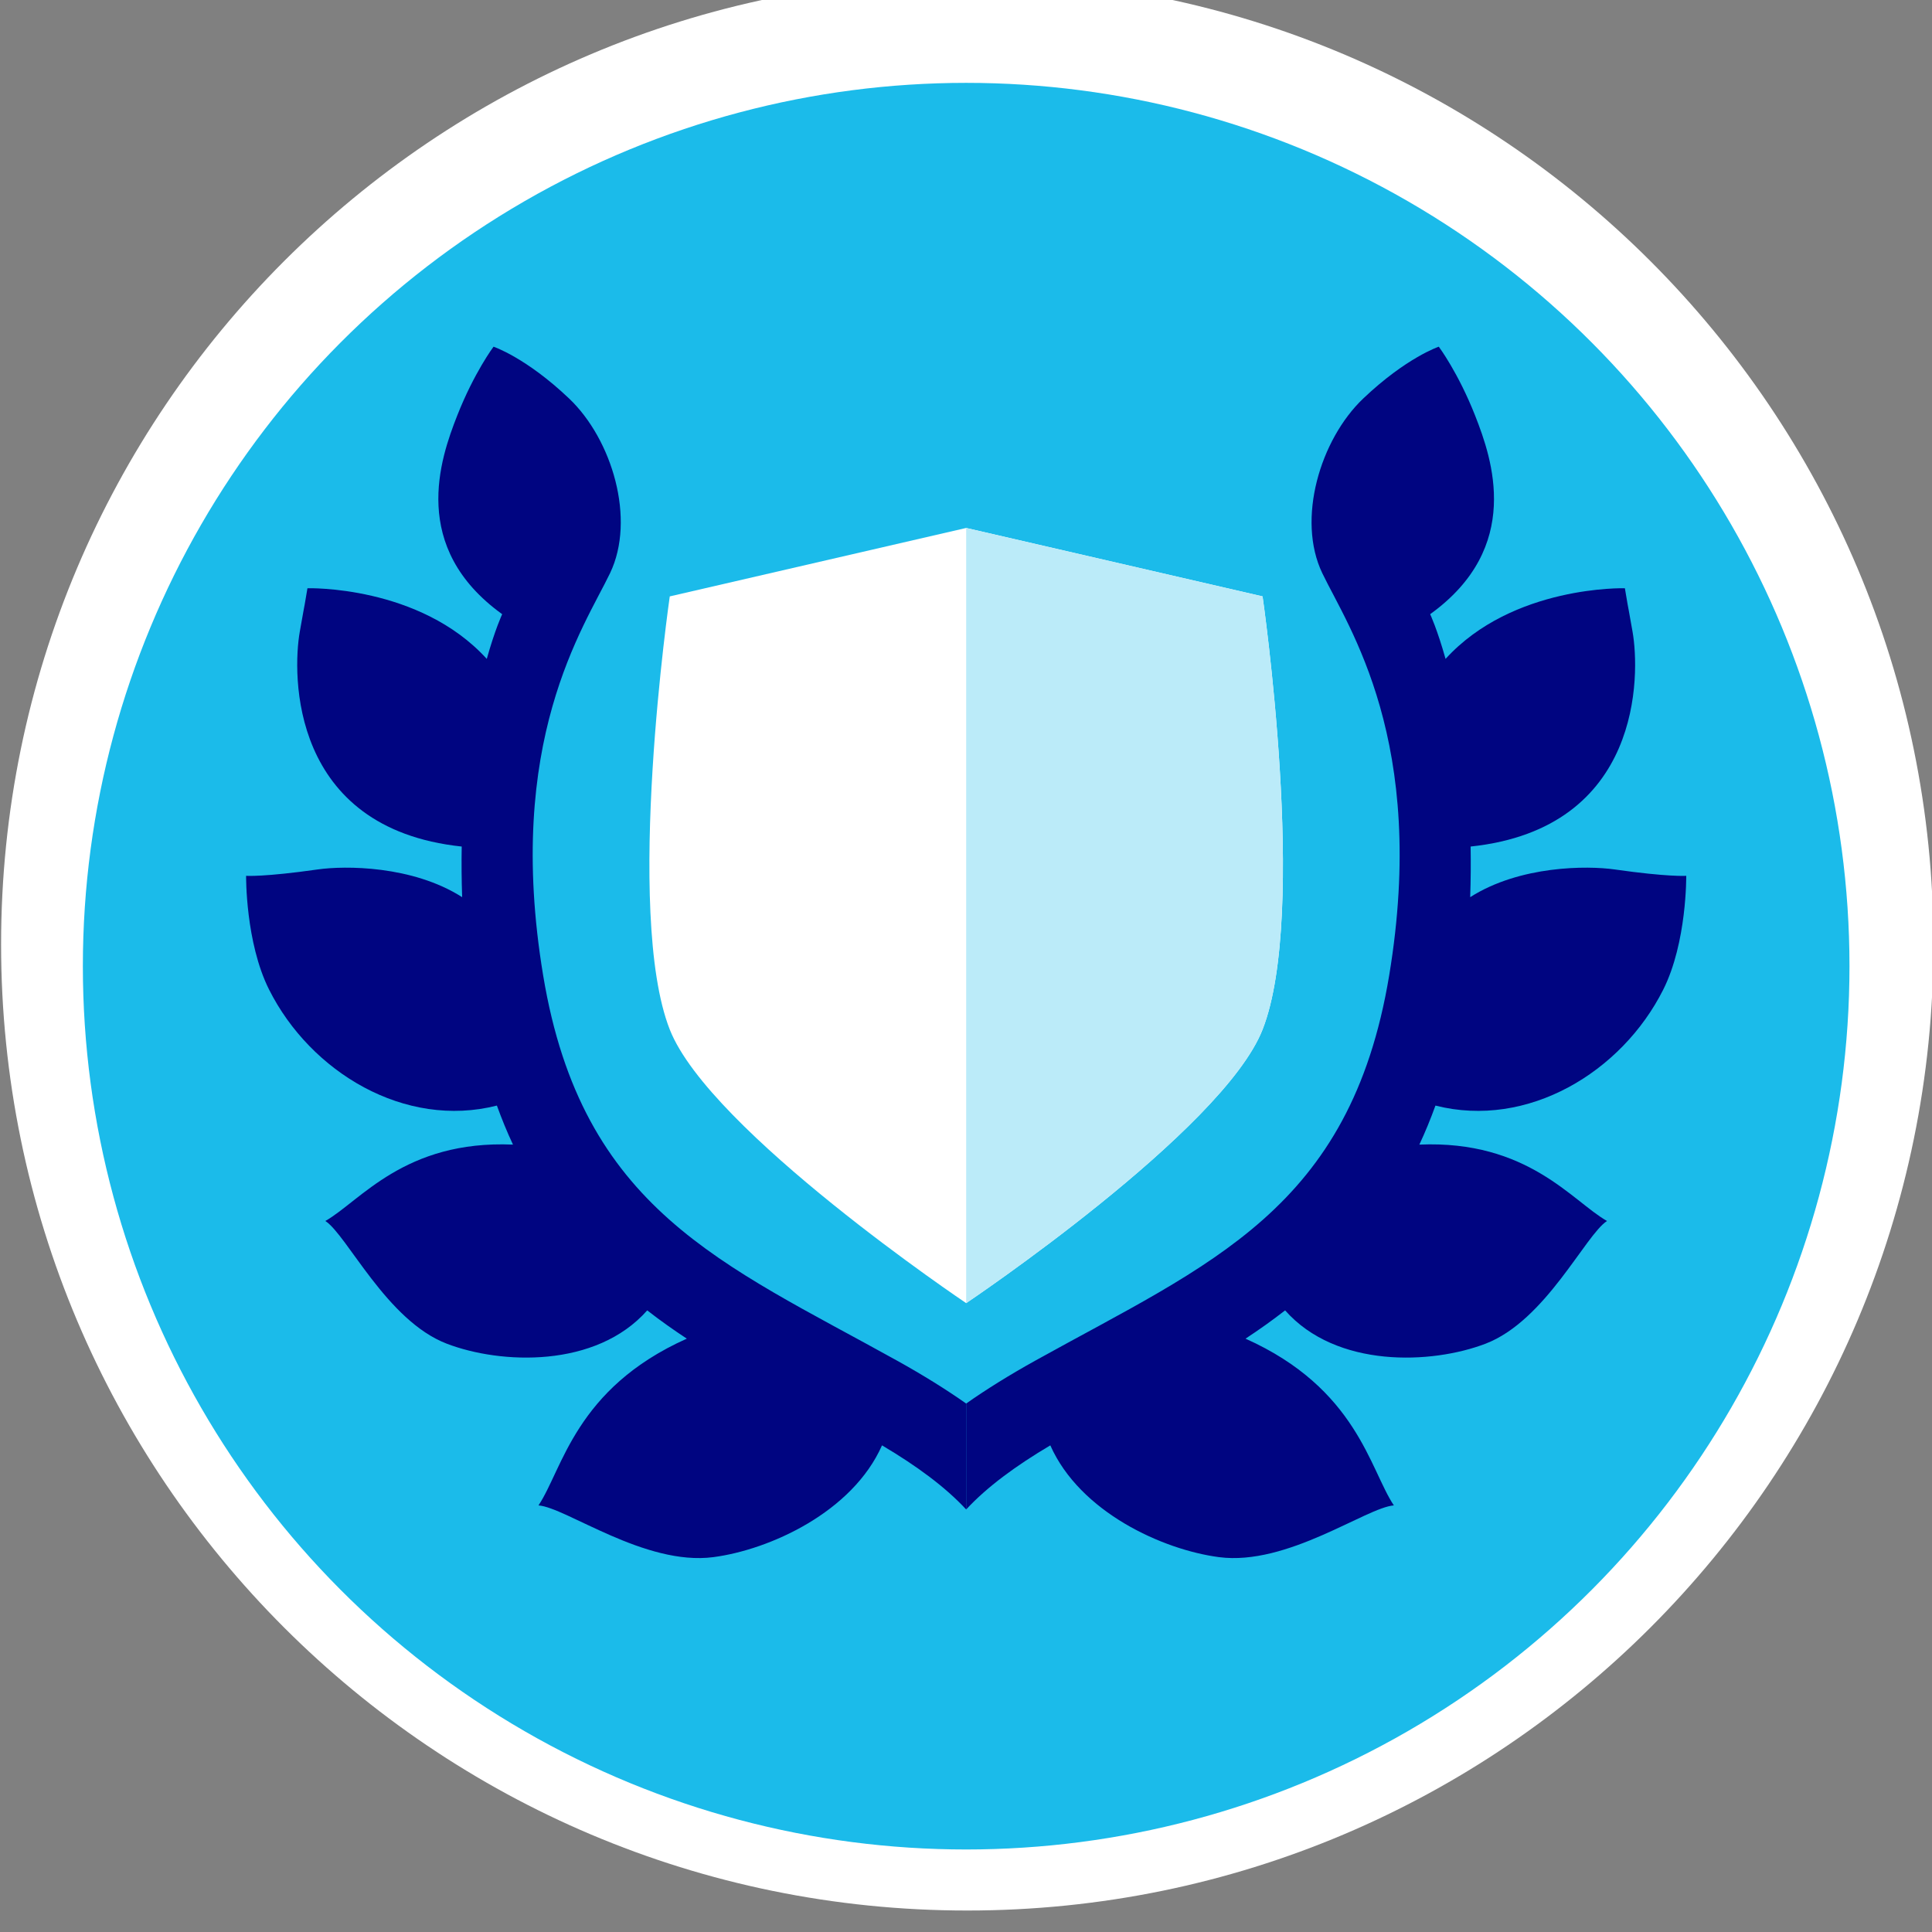 <svg xmlns:inkscape="http://www.inkscape.org/namespaces/inkscape" xmlns:sodipodi="http://sodipodi.sourceforge.net/DTD/sodipodi-0.dtd" xmlns="http://www.w3.org/2000/svg" xmlns:svg="http://www.w3.org/2000/svg" x="0px" y="0px" viewBox="0 0 240 240" xml:space="preserve" id="svg26" sodipodi:docname="Icon_PremiumGuard_H.svg" width="240" height="240" inkscape:version="1.1 (c68e22c387, 2021-05-23)"><rect x="0" y="0" width="240" height="240" fill="#808080" stroke="none"/><defs id="defs30"><clipPath clipPathUnits="userSpaceOnUse" id="clipPath1580"><path d="M 0,0 H 1280 V 11440 H 0 Z" id="path1578"></path></clipPath><clipPath clipPathUnits="userSpaceOnUse" id="clipPath1592"><path d="m 544.28,10820.001 c 0,-50.105 40.616,-90.723 90.717,-90.723 v 0 c 50.108,0 90.723,40.618 90.723,90.723 v 0 c 0,50.102 -40.615,90.72 -90.723,90.72 v 0 c -50.101,0 -90.717,-40.618 -90.717,-90.72" id="path1590"></path></clipPath></defs><style type="text/css" id="style2">	.st0{fill:#1BBBEA;}	.st1{fill:#FFFFFF;}	.st2{fill:#253081;}	.st3{fill:#000581;}</style><g id="g1576" clip-path="url(#clipPath1580)" transform="matrix(1.323,0,0,-1.323,-719.947,14432.168)"><g id="g1582" transform="translate(635,10729.279)"><path d="m 0,0 c 50.103,0 90.72,40.617 90.72,90.721 0,50.103 -40.617,90.719 -90.72,90.719 -50.103,0 -90.72,-40.616 -90.72,-90.719 C -90.72,40.617 -50.103,0 0,0" style="fill:#ffffff;fill-opacity:1;fill-rule:nonzero;stroke:none" id="path1584"></path></g></g><g id="g913" transform="matrix(1.524,0,0,1.524,-47.619,-47.619)"><circle class="st0" cx="110" cy="110" r="72" id="circle886"></circle><path class="st1" d="m 110,74.281 -24.16,5.578 c 0,0 -3.737,25.794 0,35.306 3.245,8.263 24.16,22.301 24.16,22.301 0,0 20.914,-14.038 24.16,-22.301 3.737,-9.512 0,-35.306 0,-35.306 z" id="path888"></path><path class="st2" d="m 110,74.281 v 63.185 c 0,0 20.914,-14.038 24.16,-22.301 3.737,-9.512 0,-35.306 0,-35.306 z" id="path890"></path><path class="st3" d="m 110,145.65 c -8.991,6.319 -10.006,11.596 -10.006,16.367 h 6.682 c 0,-2.919 1.187,-5.43 3.324,-7.734 z" id="path892"></path><path class="st3" d="m 110,145.65 c 8.991,6.319 10.006,11.596 10.006,16.367 h -6.682 c 0,-2.919 -1.187,-5.43 -3.324,-7.734 z" id="path894"></path><path class="st4" d="m 51.306,102.637 c 0,0 1.459,0.104 5.835,-0.521 2.227,-0.318 7.715,-0.327 11.775,2.258 -0.049,-1.44 -0.058,-2.814 -0.035,-4.125 C 54.867,98.764 55.072,86.193 55.682,82.737 c 0.625,-3.543 0.24,-1.23 0.625,-3.543 0,0 9.134,-0.264 14.617,5.76 0.675,-2.408 1.255,-3.645 1.255,-3.645 -7.561,-5.451 -5.052,-12.66 -3.669,-16.177 1.383,-3.517 2.966,-5.627 2.966,-5.627 0,0 2.638,0.879 6.154,4.22 3.517,3.341 5.451,9.847 3.341,14.243 -2.11,4.396 -8.616,13.706 -5.451,32.789 3.165,19.083 14.594,23.479 28.837,31.391 2.166,1.203 4.031,2.369 5.643,3.503 v 8.633 c -1.709,-1.842 -4.034,-3.551 -6.859,-5.225 -2.414,5.447 -9.157,8.51 -13.752,9.112 -5.574,0.73 -12.009,-4.052 -14.25,-4.217 1.967,-2.94 3,-9.527 12.09,-13.592 -1.083,-0.713 -2.163,-1.475 -3.227,-2.305 -4.173,4.722 -11.935,4.402 -16.339,2.715 -4.897,-1.875 -8.127,-8.856 -9.898,-10.002 2.83,-1.603 6.446,-6.603 15.295,-6.226 -0.474,-1.01 -0.91,-2.073 -1.312,-3.181 -7.5,1.907 -15.181,-2.712 -18.568,-9.452 -1.936,-3.856 -1.874,-9.274 -1.874,-9.274 z" id="path896"></path><path class="st4" d="m 168.694,102.637 c 0,0 -1.459,0.104 -5.835,-0.521 -2.227,-0.318 -7.715,-0.327 -11.775,2.258 0.049,-1.44 0.058,-2.814 0.035,-4.125 14.014,-1.485 13.809,-14.056 13.199,-17.512 -0.625,-3.543 -0.24,-1.23 -0.625,-3.543 0,0 -9.134,-0.264 -14.617,5.76 -0.675,-2.408 -1.255,-3.645 -1.255,-3.645 7.561,-5.451 5.052,-12.66 3.669,-16.177 -1.383,-3.517 -2.966,-5.627 -2.966,-5.627 0,0 -2.638,0.879 -6.154,4.22 -3.517,3.341 -5.451,9.847 -3.341,14.243 2.11,4.396 8.616,13.706 5.451,32.789 -3.165,19.083 -14.594,23.479 -28.837,31.391 -2.166,1.203 -4.031,2.369 -5.643,3.503 v 8.633 c 1.709,-1.842 4.034,-3.551 6.859,-5.225 2.414,5.447 9.157,8.51 13.752,9.112 5.574,0.73 12.009,-4.052 14.25,-4.217 -1.967,-2.94 -3,-9.527 -12.09,-13.592 1.083,-0.713 2.163,-1.475 3.227,-2.305 4.173,4.722 11.935,4.402 16.339,2.715 4.897,-1.875 8.127,-8.856 9.898,-10.002 -2.83,-1.603 -6.446,-6.603 -15.295,-6.226 0.474,-1.01 0.91,-2.073 1.312,-3.181 7.5,1.907 15.181,-2.712 18.568,-9.452 1.936,-3.856 1.874,-9.274 1.874,-9.274 z" id="path898"></path></g><g id="Rulers" transform="translate(10,10)"></g><style type="text/css" id="style2-1">	.st0{fill:#1BBBEA;}	.st1{fill:#FFFFFF;}	.st2{fill:#BBEBF9;}	.st3{fill:#006DB0;}	.st4{fill:#000581;}	.st5{fill:#CCCCCC;}</style><style type="text/css" id="style884">	.st0{fill:#1BBBEA;}	.st1{fill:#FFFFFF;}	.st2{fill:#BBEBF9;}	.st3{fill:none;}	.st4{fill:#000581;}</style></svg>